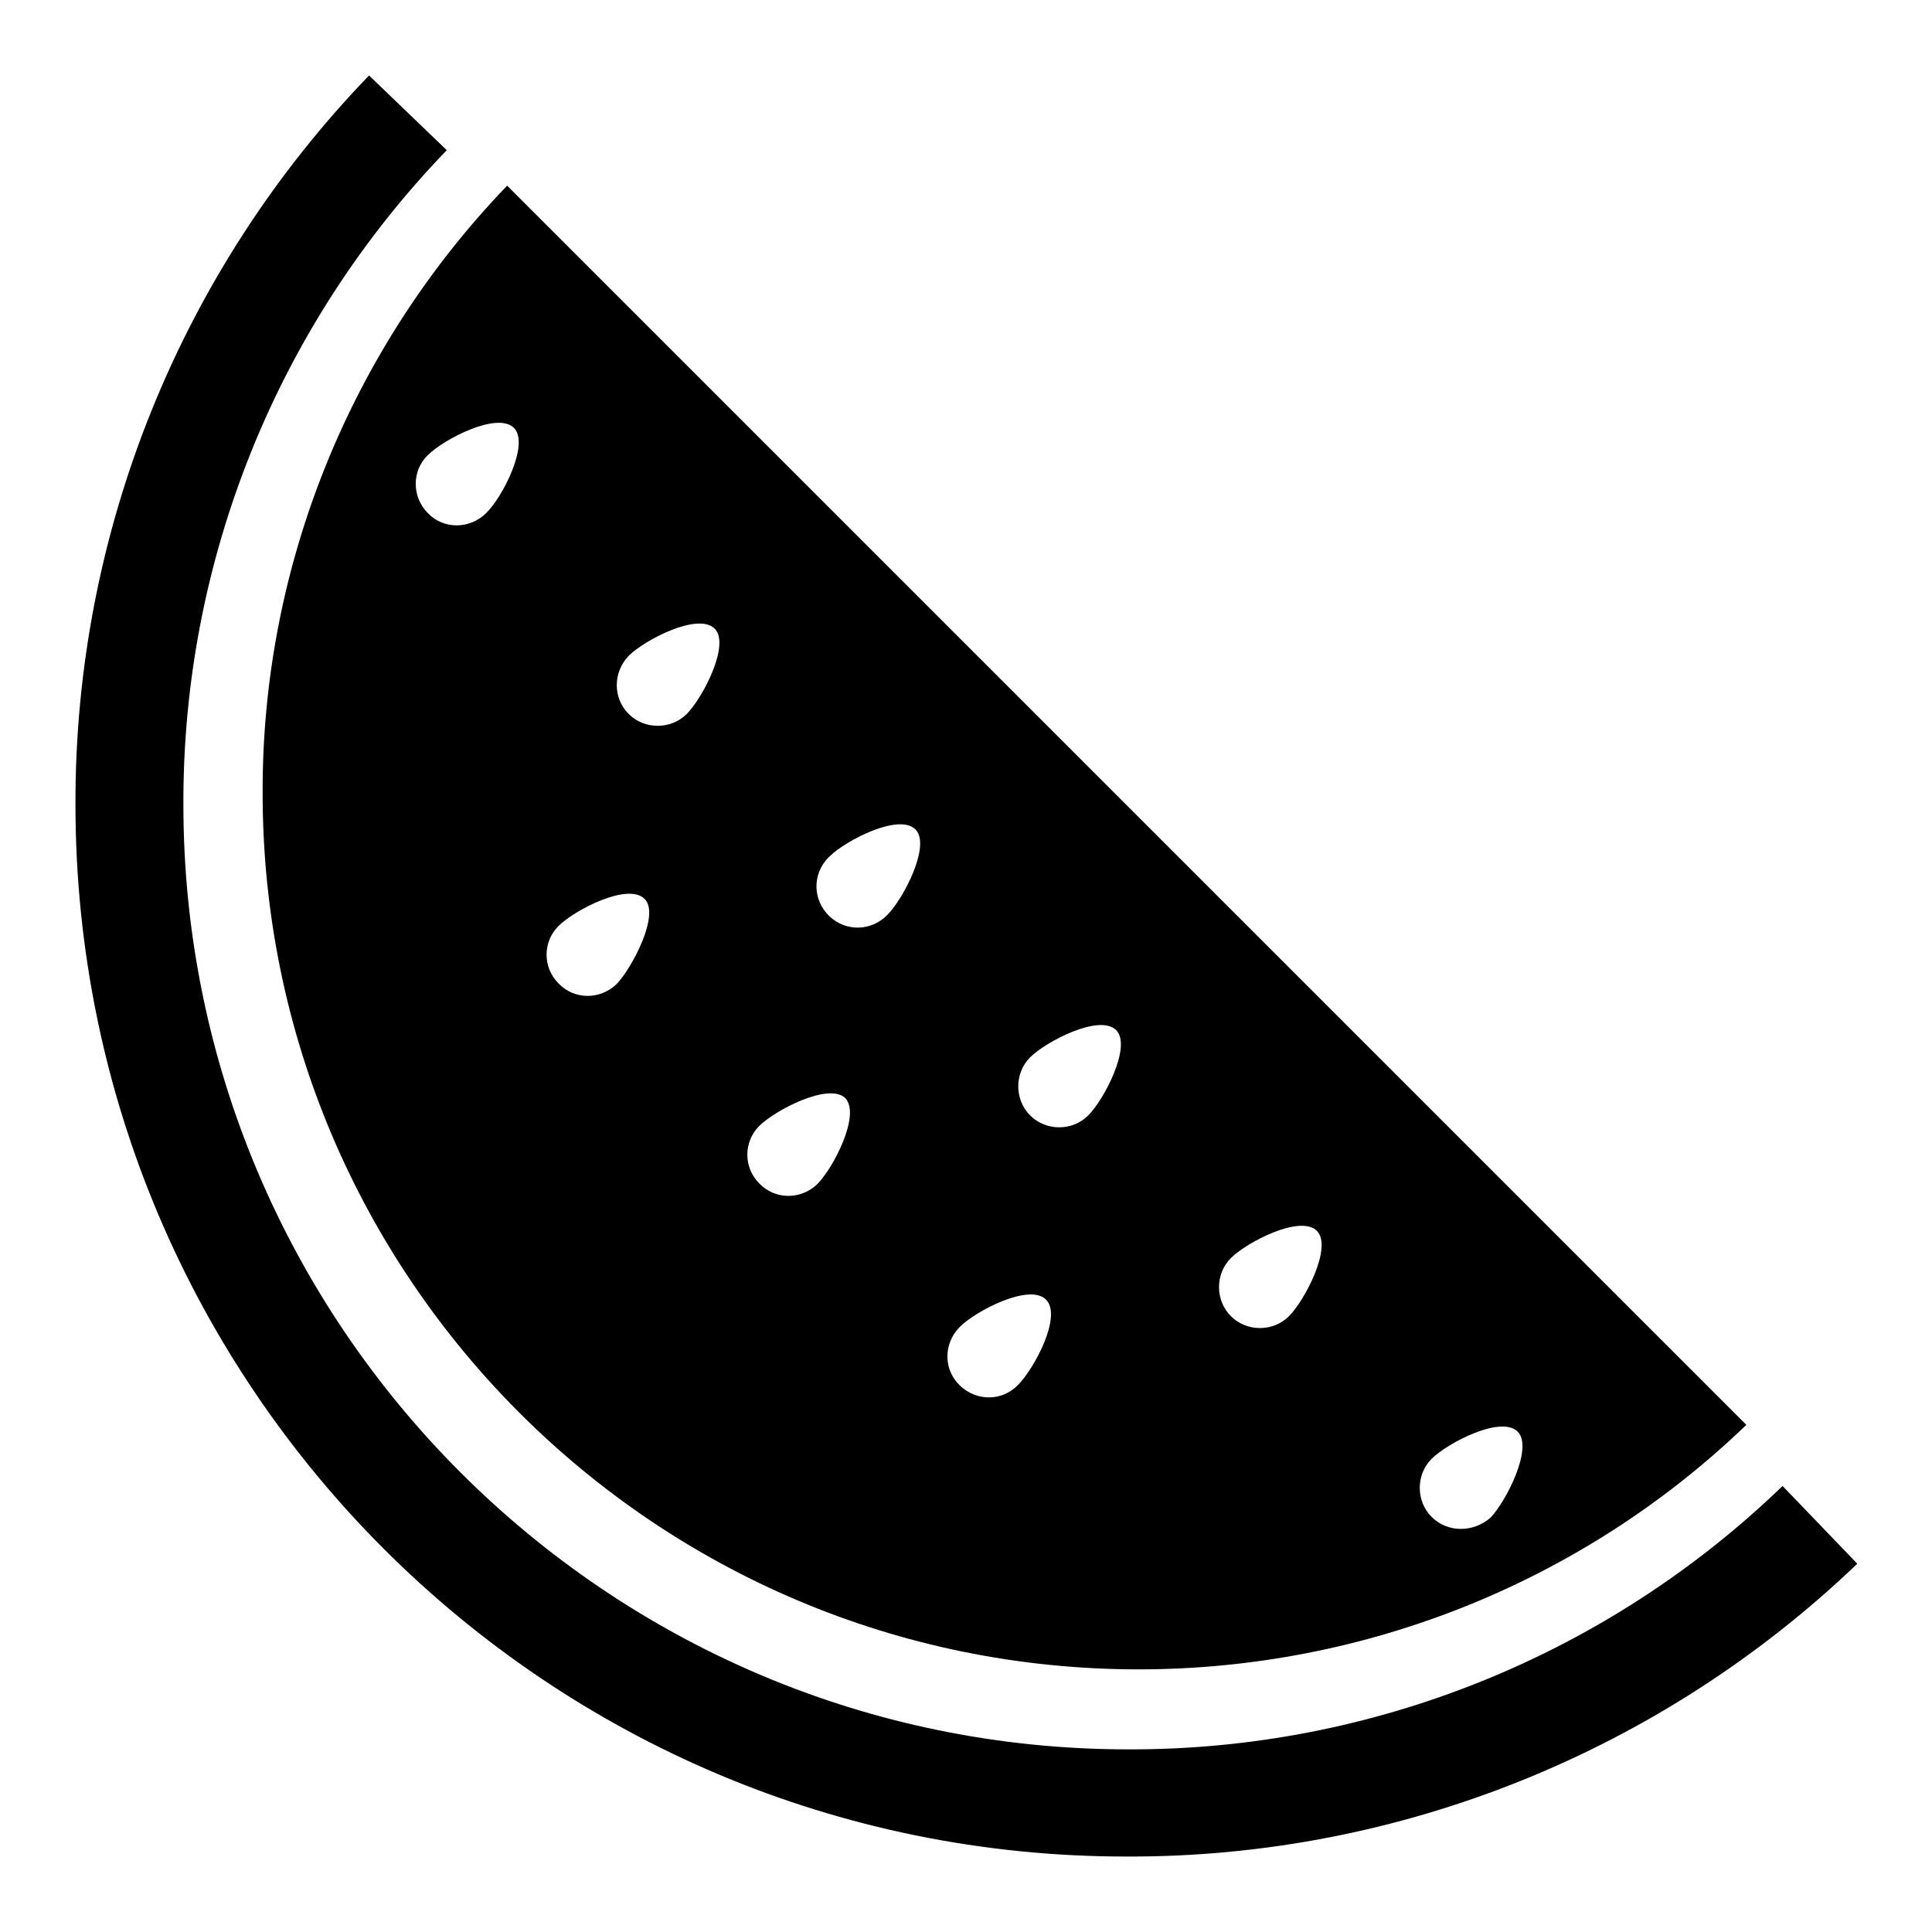 <?xml version="1.0" encoding="utf-8"?>
<!-- Svg Vector Icons : http://www.onlinewebfonts.com/icon -->
<!DOCTYPE svg PUBLIC "-//W3C//DTD SVG 1.1//EN" "http://www.w3.org/Graphics/SVG/1.1/DTD/svg11.dtd">
<svg version="1.1" xmlns="http://www.w3.org/2000/svg" xmlns:xlink="http://www.w3.org/1999/xlink" x="0px" y="0px" viewBox="0 0 256 256" enable-background="new 0 0 256 256" xml:space="preserve">
<g> <path fill="#000000" d="M149.4,246C72.5,246.1,10.1,183.7,10,106.8c0-0.1,0-0.1,0-0.2C9.9,70.6,23.9,35.9,48.9,10l10.3,9.9 c-22.5,23.3-35,54.4-34.9,86.7c0,69,56.1,125.2,125.2,125.2c32.4,0.1,63.5-12.5,86.7-34.9l9.9,10.3 C220.1,232.1,185.4,246.1,149.4,246L149.4,246z"/> <path fill="#000000" d="M67.2,24.6c-20.8,21.6-32.5,50.5-32.4,80.5c0,64.1,52,116.1,116.1,116.1c30,0,58.9-11.6,80.5-32.4 L67.2,24.6z M64.4,68c-2.1,2.1-5.6,2.2-7.7,0c-2.1-2.1-2.2-5.6,0-7.7c0,0,0,0,0,0c2.1-2.1,9.2-5.8,11.4-3.6 C70.2,58.8,66.6,65.9,64.4,68z M81.7,130.4c-2.2,2.1-5.6,2.1-7.7-0.1c-2.1-2.1-2.1-5.5,0-7.6c2.1-2.1,9.2-5.8,11.4-3.6 C87.5,121.1,83.8,128.2,81.7,130.4z M91,94.6c-2.1,2.1-5.6,2.1-7.7,0c-2.1-2.1-2.1-5.5,0-7.7c2.1-2.1,9.2-5.8,11.4-3.6 C96.8,85.4,93.1,92.5,91,94.6z M108.3,156.9c-2.2,2.1-5.6,2.1-7.7-0.1c-2.1-2.1-2.1-5.5,0-7.6c2.1-2.1,9.2-5.8,11.4-3.7 C114.1,147.7,110.4,154.8,108.3,156.9z M117.6,121.2c-2.1,2.2-5.5,2.3-7.7,0.2c-2.2-2.1-2.3-5.5-0.2-7.7c0.1-0.1,0.1-0.1,0.2-0.2 c2.1-2.1,9.2-5.8,11.4-3.6C123.4,112,119.7,119.1,117.6,121.2z M134.9,183.5c-2.1,2.2-5.5,2.2-7.7,0.1c-2.2-2.1-2.2-5.5-0.1-7.7 c0,0,0.1-0.1,0.1-0.1c2.1-2.1,9.2-5.8,11.4-3.6S137,181.4,134.9,183.5z M144.2,147.8c-2.1,2.1-5.6,2.1-7.7,0s-2.1-5.6,0-7.7 c2.1-2.1,9.2-5.8,11.4-3.6C150,138.6,146.3,145.7,144.2,147.8z M170.8,174.4c-2.1,2.1-5.6,2.1-7.7,0c-2.1-2.1-2.1-5.6,0-7.7 c2.1-2.1,9.2-5.8,11.4-3.6C176.6,165.2,172.9,172.3,170.8,174.4L170.8,174.4z M189.7,201c-2.1-2.1-2.1-5.6,0-7.7c0,0,0,0,0,0 c2.1-2.1,9.2-5.8,11.4-3.6c2.1,2.1-1.5,9.2-3.6,11.4C195.2,203.1,191.8,203.1,189.7,201C189.7,201,189.7,201,189.7,201L189.7,201z" /></g>
</svg>